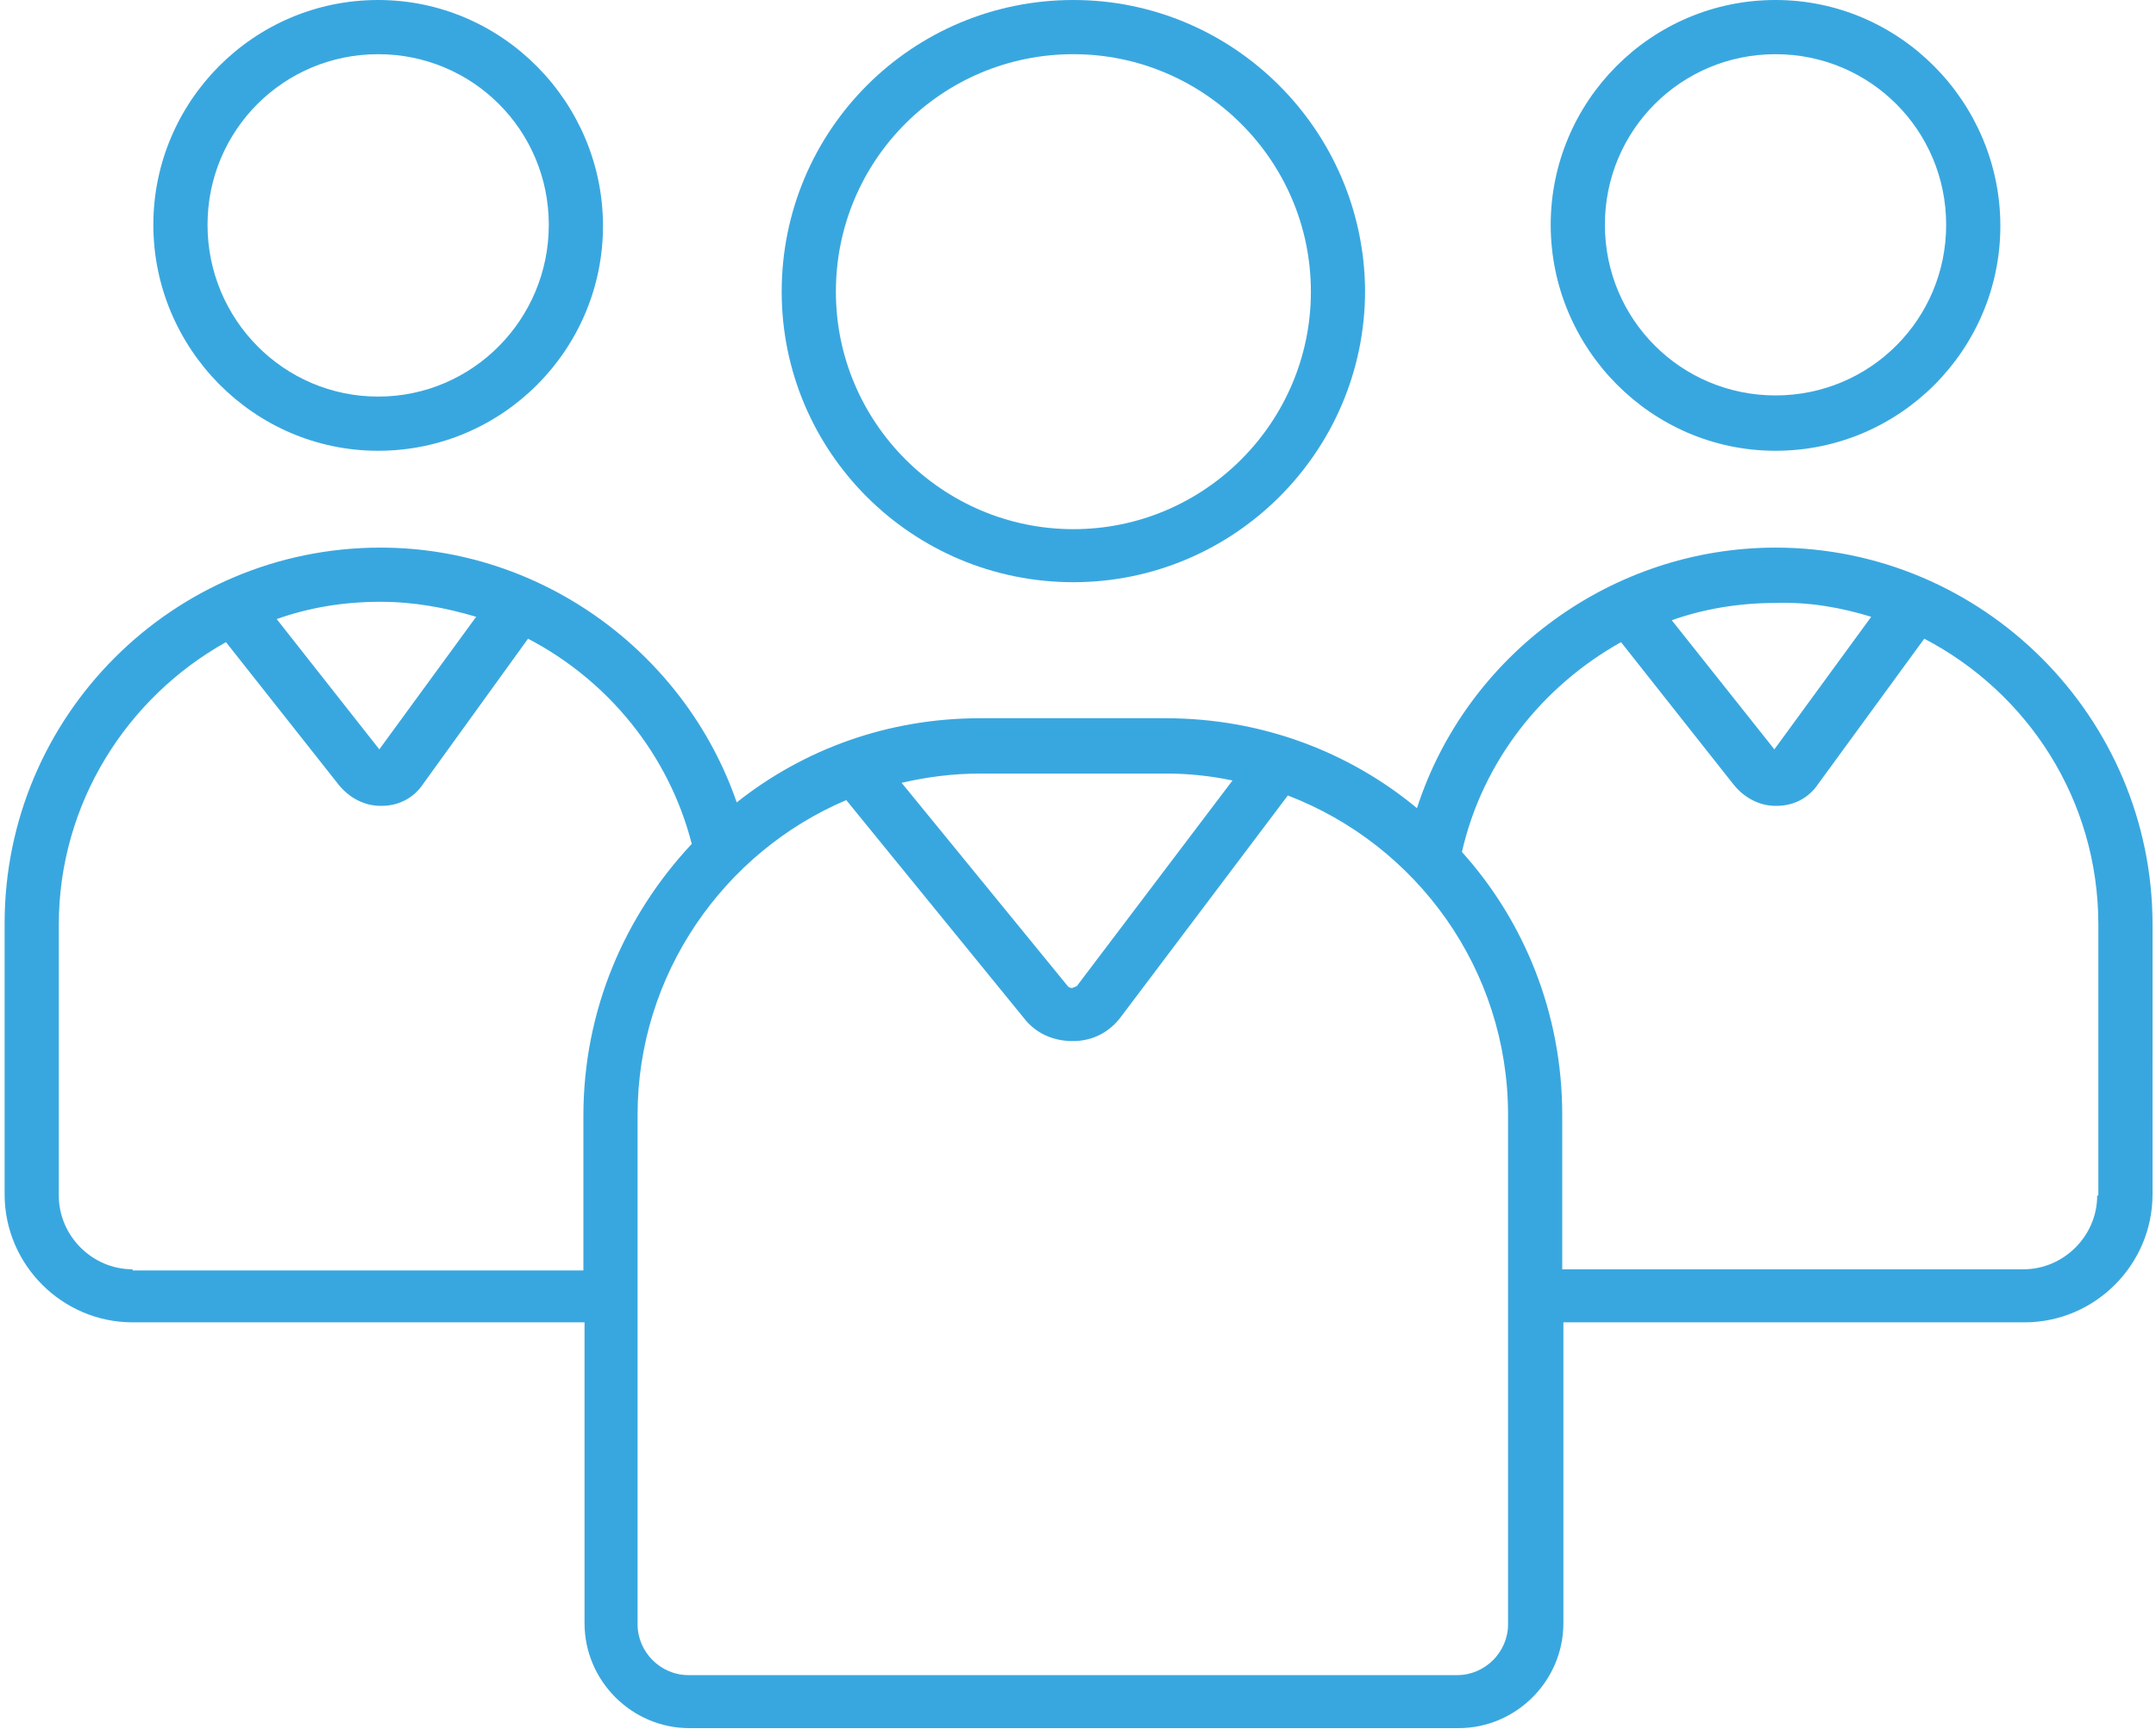 <?xml version="1.0" encoding="utf-8"?>
<!-- Generator: Adobe Illustrator 25.4.8, SVG Export Plug-In . SVG Version: 6.00 Build 0)  -->
<svg version="1.1" id="Livello_1" xmlns="http://www.w3.org/2000/svg" xmlns:xlink="http://www.w3.org/1999/xlink" x="0px" y="0px"
	 viewBox="0 0 187 150" style="enable-background:new 0 0 187 150;" xml:space="preserve">
<style type="text/css">
	.st0{fill:#39A7DF;}
</style>
<g>
	<path class="st0" d="M93.1,50.5c13.9,0,25.3-11.3,25.3-25.3C118.3,11.3,107,0,93.1,0C79.1,0,67.8,11.3,67.8,25.3
		C67.8,39.2,79.1,50.5,93.1,50.5z M93.1,4.7c11.3,0,20.6,9.2,20.6,20.6c0,11.3-9.2,20.6-20.6,20.6c-11.3,0-20.6-9.2-20.6-20.6
		C72.5,13.9,81.7,4.7,93.1,4.7z"/>
	<path class="st0" d="M154,39.1c10.8,0,19.5-8.8,19.5-19.5S164.8,0,154,0c-10.8,0-19.5,8.8-19.5,19.5S143.2,39.1,154,39.1z M154,4.7
		c8.2,0,14.8,6.6,14.8,14.8s-6.6,14.8-14.8,14.8c-8.2,0-14.8-6.6-14.8-14.8S145.8,4.7,154,4.7z"/>
	<path class="st0" d="M32.8,39.1c10.8,0,19.5-8.8,19.5-19.5S43.6,0,32.8,0S13.3,8.8,13.3,19.5S22,39.1,32.8,39.1z M32.8,4.7
		c8.2,0,14.8,6.6,14.8,14.8S41,34.4,32.8,34.4S18,27.7,18,19.5S24.6,4.7,32.8,4.7z"/>
	<path class="st0" d="M154,47.5c-14.2,0-26.8,9.3-31.1,22.6c-5.9-4.9-13.5-7.8-21.8-7.8H85c-8,0-15.3,2.7-21.1,7.3
		C59.4,56.6,47,47.5,33,47.5c-18,0-32.6,14.6-32.6,32.6v23.5c0,6.1,5,11.1,11.1,11.1h39.2v26.1c0,5,4.1,9.1,9.1,9.1h66.7
		c5,0,9.1-4.1,9.1-9.1v-26.1h40c6.1,0,11.1-5,11.1-11.1V80.2C186.7,62.2,172,47.5,154,47.5z M162.3,53.5l-8.4,11.5L145,53.8
		c2.8-1,5.9-1.5,9-1.5C156.9,52.2,159.7,52.7,162.3,53.5z M101.2,67.1c1.9,0,3.8,0.2,5.7,0.6L93.5,85.4c-0.1,0.2-0.3,0.2-0.5,0.3
		c-0.1,0-0.3,0-0.5-0.3L78.2,67.9c2.2-0.5,4.4-0.8,6.8-0.8H101.2z M41.3,53.5l-8.4,11.5L24,53.7c2.8-1,5.8-1.5,9-1.5
		C35.9,52.2,38.6,52.7,41.3,53.5z M11.5,110.1c-3.5,0-6.4-2.9-6.4-6.4V80.2c0-10.5,5.9-19.7,14.5-24.5l9.8,12.4
		c0.9,1.1,2.2,1.8,3.6,1.8c0,0,0.1,0,0.1,0c1.5,0,2.8-0.7,3.6-1.9l9.1-12.6C52.7,59,58,65.4,60,73.2c-5.8,6.2-9.4,14.4-9.4,23.6
		v13.4H11.5z M130.8,140.9c0,2.4-2,4.4-4.4,4.4H59.7c-2.4,0-4.4-2-4.4-4.4V96.7c0-12.2,7.5-22.8,18.1-27.3l15.4,18.9
		c1,1.3,2.5,2,4.2,2c0,0,0.1,0,0.1,0c1.7,0,3.2-0.8,4.2-2.2L111.7,69c11.2,4.3,19.1,15.1,19.1,27.7V140.9z M181.9,103.7
		c0,3.5-2.9,6.4-6.4,6.4h-40V96.7c0-8.8-3.3-16.8-8.7-22.8c1.8-7.9,7-14.4,13.8-18.2l9.8,12.4c0.9,1.1,2.2,1.8,3.6,1.8
		c0,0,0.1,0,0.1,0c1.5,0,2.8-0.7,3.6-1.9l9.2-12.6c9,4.7,15.1,14,15.1,24.8V103.7z"/>
</g>
</svg>

